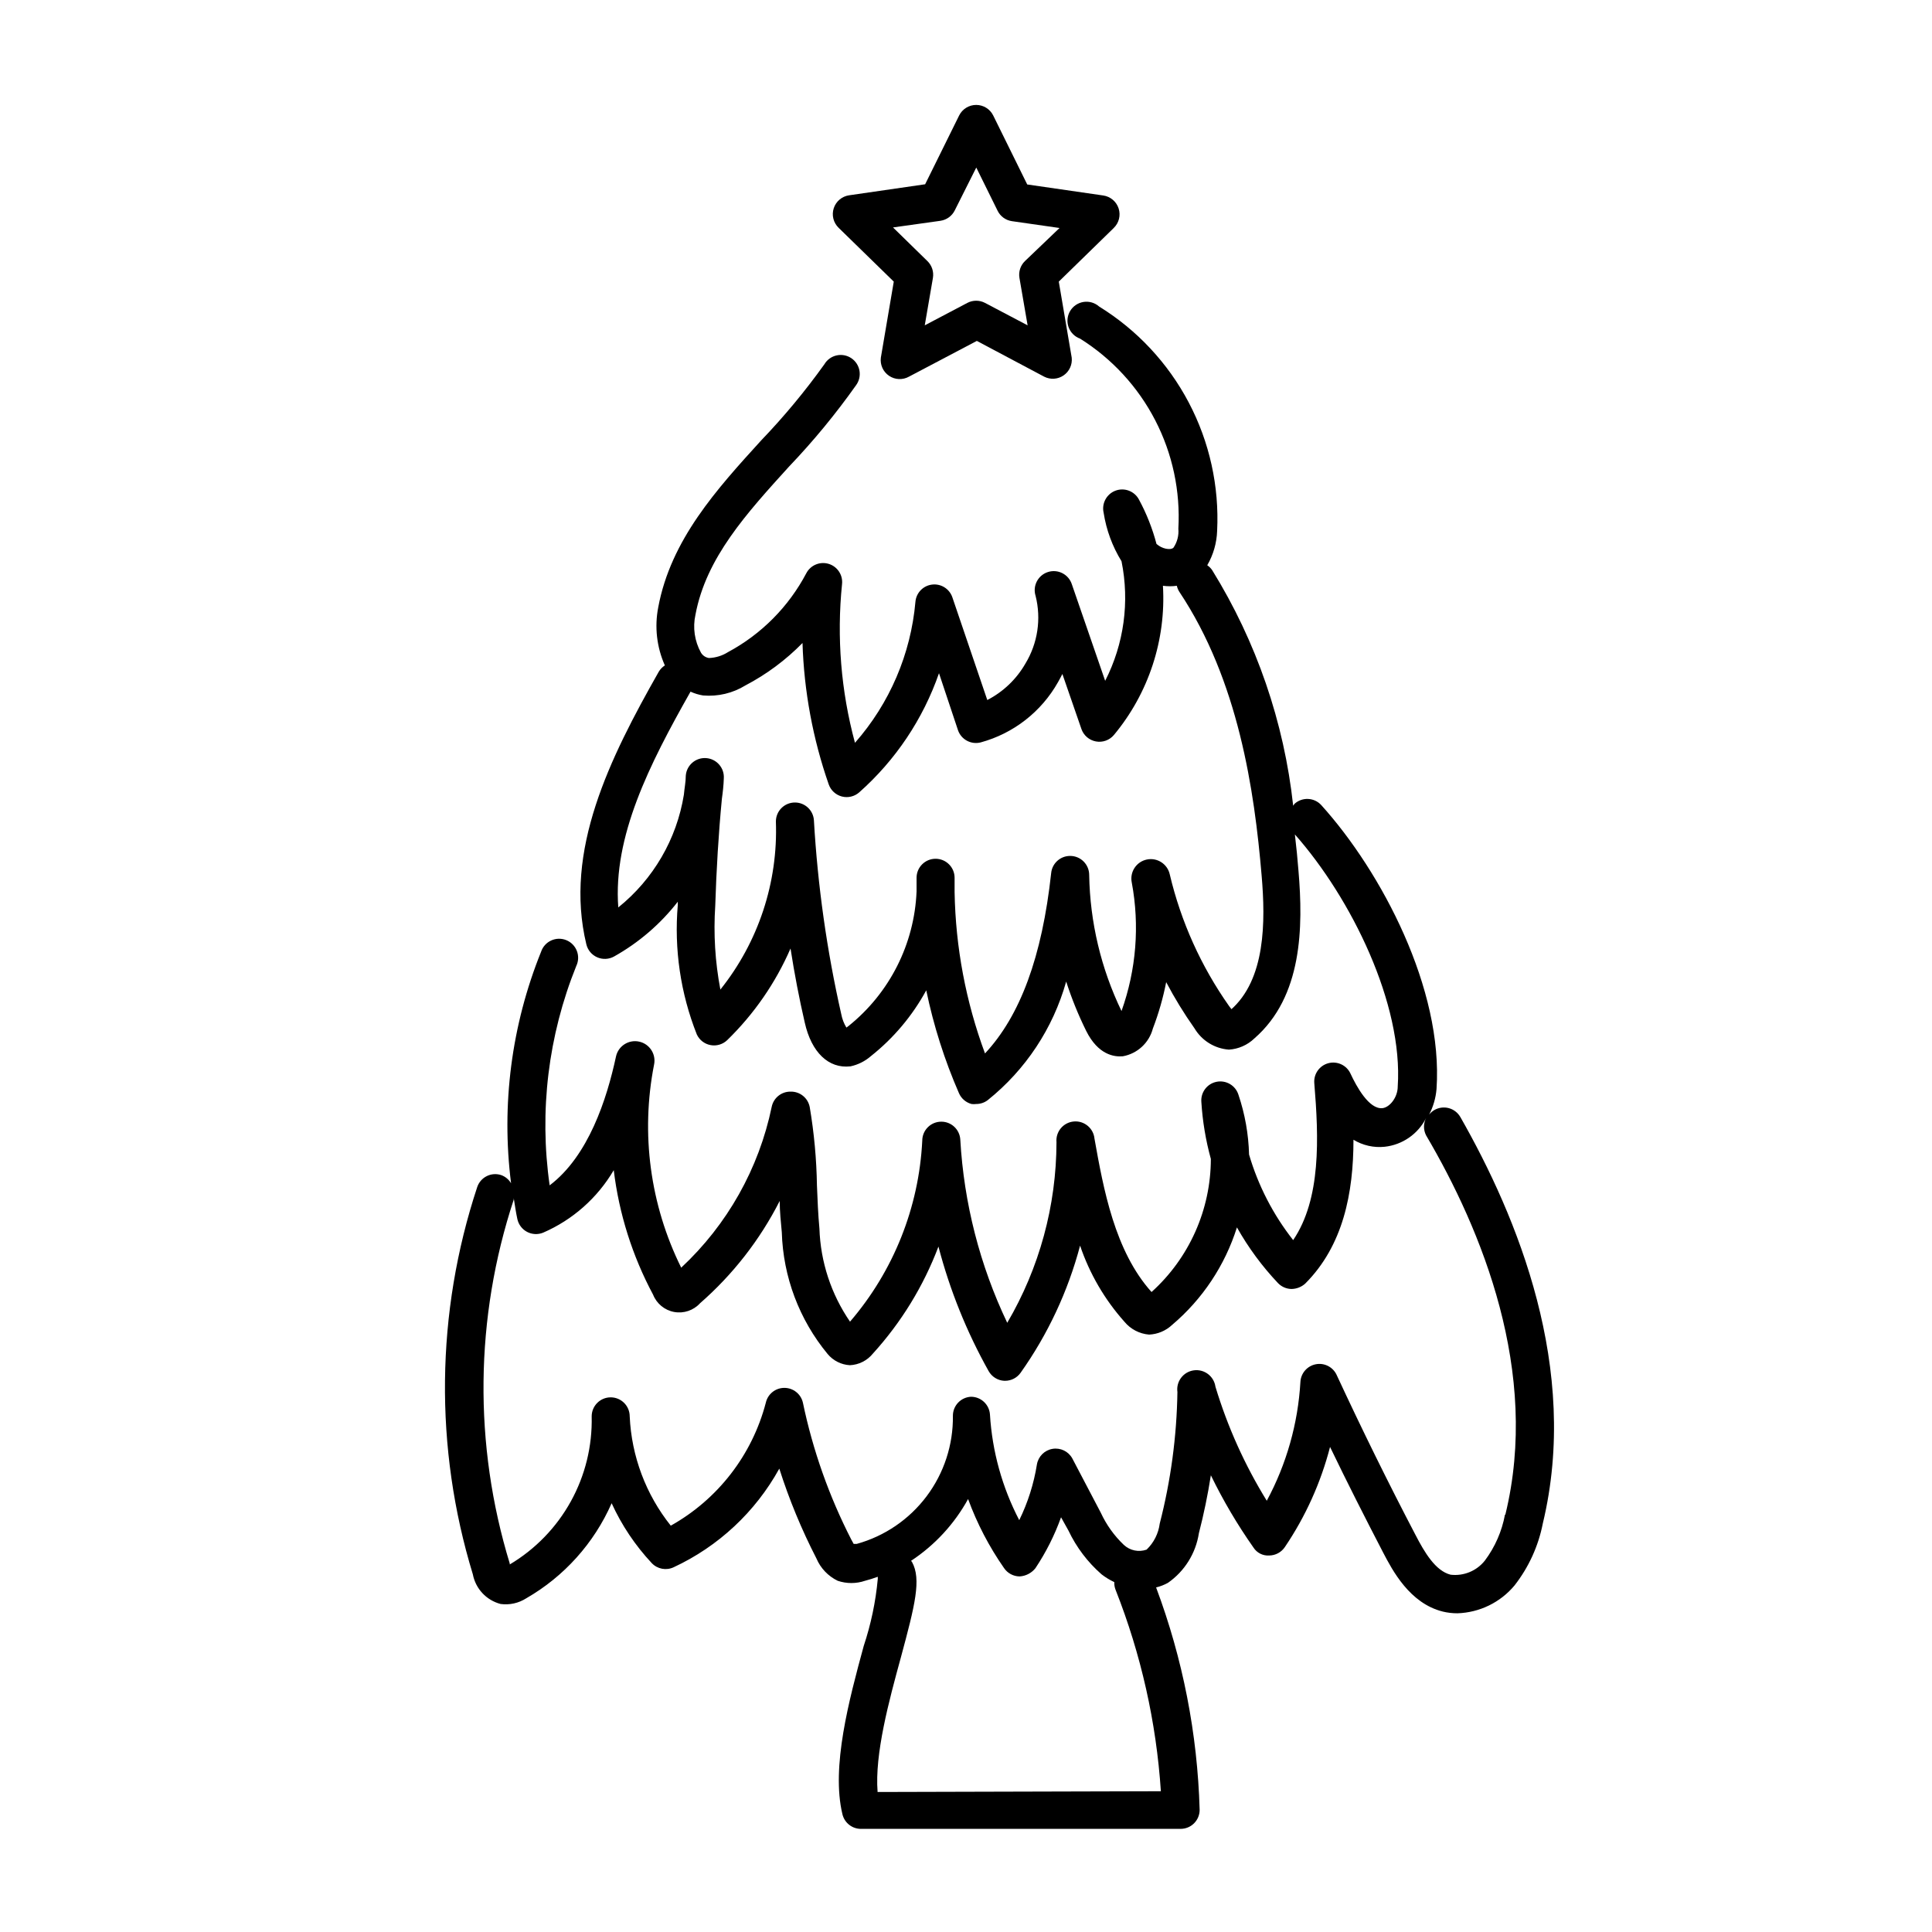 <?xml version="1.0" encoding="UTF-8"?>
<!-- Uploaded to: ICON Repo, www.svgrepo.com, Generator: ICON Repo Mixer Tools -->
<svg fill="#000000" width="800px" height="800px" version="1.1" viewBox="144 144 512 512" xmlns="http://www.w3.org/2000/svg">
 <g>
  <path d="m530.99 440c-0.672-1.156-1.777-2-3.074-2.34-1.293-0.34-2.672-0.148-3.828 0.527-0.523 0.316-0.984 0.727-1.359 1.207 1.098-2.113 1.766-4.426 1.965-6.801 1.812-26.449-14.559-57.535-30.531-75.219-1.867-2.055-5.043-2.211-7.102-0.352-0.129 0.16-0.246 0.328-0.355 0.504-2.41-22.148-9.742-43.477-21.461-62.422-0.352-0.516-0.797-0.957-1.309-1.309 1.609-2.777 2.512-5.91 2.617-9.121 0.582-11.801-2.016-23.543-7.519-34s-13.711-19.242-23.766-25.449c-1.125-0.996-2.637-1.438-4.121-1.207-1.488 0.234-2.789 1.117-3.559 2.414-0.766 1.293-0.91 2.859-0.402 4.273 0.512 1.414 1.629 2.527 3.043 3.035 8.453 5.297 15.332 12.766 19.914 21.629 4.582 8.859 6.699 18.789 6.133 28.75 0.16 1.781-0.301 3.562-1.309 5.039-0.805 0.707-3.023 0.301-4.484-1.008-1.074-4.082-2.629-8.023-4.637-11.738-1.176-2.246-3.836-3.269-6.215-2.387-2.375 0.883-3.727 3.394-3.156 5.863 0.707 4.555 2.316 8.922 4.738 12.848 2.184 10.75 0.656 21.922-4.332 31.688l-8.816-25.543c-0.836-2.656-3.668-4.133-6.324-3.297-2.656 0.832-4.137 3.664-3.301 6.32 1.543 6.117 0.562 12.598-2.719 17.988-2.363 4.109-5.863 7.449-10.078 9.621l-9.27-27.258c-0.781-2.238-3.019-3.629-5.375-3.336-2.356 0.289-4.188 2.184-4.398 4.547-1.219 13.852-6.832 26.949-16.023 37.383-3.707-13.695-4.867-27.953-3.426-42.07 0.258-2.402-1.23-4.648-3.547-5.352-2.312-0.699-4.801 0.34-5.922 2.481-4.684 8.883-11.91 16.164-20.758 20.91-1.512 0.957-3.25 1.496-5.039 1.562-0.879-0.133-1.656-0.648-2.117-1.414-1.699-3.066-2.219-6.648-1.461-10.074 2.82-15.113 13.551-26.852 24.887-39.348h0.004c6.391-6.699 12.285-13.855 17.633-21.41 0.832-1.109 1.172-2.508 0.941-3.875-0.234-1.363-1.016-2.574-2.168-3.344-1.152-0.77-2.566-1.031-3.918-0.723-1.352 0.305-2.516 1.156-3.219 2.348-5.086 7.109-10.676 13.844-16.727 20.152-11.789 12.949-23.98 26.348-27.305 44.285-1.004 5.18-0.387 10.547 1.762 15.367-0.66 0.422-1.211 0.988-1.613 1.66-13 22.922-25.191 47.41-19.195 72.246 0.367 1.535 1.434 2.809 2.879 3.441 1.441 0.633 3.102 0.555 4.477-0.215 6.539-3.664 12.277-8.598 16.879-14.512v0.859c-1.004 11.672 0.723 23.418 5.039 34.309 0.684 1.477 2.039 2.531 3.641 2.828 1.598 0.301 3.246-0.191 4.418-1.316 7.121-6.93 12.816-15.176 16.777-24.285 1.043 6.719 2.301 13.266 3.777 19.648 1.762 7.859 6.297 12.242 12.09 11.586l0.004 0.004c2.016-0.43 3.887-1.367 5.441-2.723 6.008-4.766 10.992-10.695 14.66-17.43 1.938 9.359 4.844 18.492 8.664 27.254 0.613 1.414 1.836 2.473 3.328 2.871 0.418 0.055 0.84 0.055 1.258 0 1.09 0 2.152-0.352 3.023-1.008 10.051-8.047 17.328-19.039 20.809-31.438 1.438 4.473 3.207 8.836 5.289 13.051 3.176 6.398 7.457 6.953 9.723 6.75 3.859-0.695 6.965-3.562 7.961-7.356 1.527-3.988 2.707-8.102 3.527-12.293 2.231 4.242 4.738 8.328 7.504 12.242 1.938 3.258 5.34 5.367 9.121 5.644 2.531-0.16 4.926-1.215 6.75-2.973 12.746-11.082 12.949-29.523 11.688-44.387-0.25-3.125-0.555-6.348-0.957-9.672 14.965 16.926 28.719 44.938 27.258 66.805 0 2.871-2.117 5.543-4.082 5.742-3.527 0.301-6.801-5.644-8.465-9.219-1.039-2.184-3.488-3.316-5.828-2.703-2.34 0.617-3.91 2.809-3.742 5.223 1.211 14.609 1.812 30.73-5.594 41.664-5.305-6.746-9.27-14.438-11.688-22.672-0.141-5.402-1.09-10.75-2.82-15.871-0.777-2.438-3.254-3.906-5.766-3.418-2.512 0.488-4.258 2.781-4.059 5.332 0.316 5.113 1.16 10.176 2.519 15.117-0.02 13.449-5.731 26.262-15.719 35.266-9.773-10.883-12.746-27.355-15.113-40.605l-0.004-0.004c-0.25-2.781-2.707-4.832-5.488-4.582-2.785 0.25-4.836 2.707-4.586 5.492-0.031 16.828-4.535 33.344-13.051 47.859-7.258-15.227-11.484-31.723-12.441-48.566-0.16-2.664-2.371-4.742-5.039-4.734-2.781 0-5.039 2.254-5.039 5.035-0.875 17.672-7.609 34.547-19.145 47.965-5.004-7.285-7.82-15.852-8.109-24.688-0.352-3.777-0.504-7.609-0.656-11.387-0.109-6.973-0.75-13.93-1.914-20.805-0.465-2.406-2.59-4.129-5.039-4.082-2.434-0.051-4.551 1.645-5.039 4.031-3.387 16.348-11.766 31.238-23.98 42.621-8.238-16.641-10.773-35.531-7.203-53.758 0.609-2.781-1.148-5.531-3.93-6.144-2.785-0.613-5.535 1.148-6.148 3.93-2.418 11.285-7.305 26.398-17.582 34.156-2.812-19.66-0.379-39.719 7.055-58.137 0.598-1.254 0.656-2.699 0.152-3.996s-1.516-2.328-2.805-2.848c-1.289-0.523-2.734-0.492-3.996 0.09-1.266 0.578-2.231 1.656-2.672 2.973-7.848 19.441-10.59 40.566-7.961 61.363-0.598-1-1.523-1.77-2.621-2.164-2.629-0.867-5.461 0.551-6.348 3.172-10.988 33.266-11.395 69.121-1.16 102.63 0.73 3.82 3.594 6.879 7.356 7.859 2.375 0.32 4.789-0.215 6.805-1.512 10.031-5.769 17.961-14.598 22.621-25.191 2.66 5.832 6.25 11.191 10.629 15.871 1.492 1.578 3.824 2.023 5.793 1.105 11.875-5.523 21.684-14.68 28.012-26.145 2.606 8.184 5.894 16.141 9.824 23.777 1.098 2.602 3.106 4.715 5.644 5.945 2.352 0.801 4.902 0.801 7.254 0 1.16-0.301 2.266-0.656 3.375-1.059-0.012 0.188-0.012 0.371 0 0.555-0.555 6.051-1.809 12.02-3.727 17.785-3.879 14.258-8.664 32.043-5.644 44.586 0.551 2.324 2.652 3.945 5.039 3.879h84.59c1.336 0 2.617-0.527 3.562-1.473 0.945-0.945 1.477-2.227 1.477-3.562-0.57-20.152-4.469-40.07-11.539-58.945 1.09-0.266 2.141-0.672 3.125-1.211 4.422-3.07 7.391-7.824 8.211-13.148 1.309-5.07 2.367-10.195 3.176-15.367 3.242 6.672 7.016 13.074 11.285 19.145 0.898 1.418 2.504 2.231 4.18 2.117 1.66-0.016 3.203-0.844 4.133-2.219 5.484-8.098 9.539-17.078 11.988-26.551 4.535 9.422 9.27 18.742 14.055 27.961 2.469 4.734 7.055 13.504 15.82 15.668l0.004 0.004c1.27 0.305 2.57 0.457 3.879 0.453 5.856-0.188 11.355-2.863 15.113-7.356 3.762-4.809 6.336-10.434 7.508-16.426 9.875-41.059-6.754-81.266-21.867-107.77zm-60.457-28.312-0.805-1.059c-7.418-10.512-12.754-22.344-15.719-34.863-0.586-2.781-3.316-4.566-6.098-3.981-2.781 0.586-4.562 3.312-3.981 6.098 2.125 11.391 1.184 23.145-2.719 34.055-5.434-11.262-8.355-23.57-8.566-36.07 0-1.336-0.531-2.617-1.477-3.562-0.941-0.945-2.223-1.477-3.562-1.477-2.594-0.012-4.777 1.949-5.035 4.535-2.418 22.219-8.215 37.836-17.535 47.809-5.078-13.684-7.801-28.129-8.059-42.723v-3.828c0-2.781-2.258-5.039-5.039-5.039s-5.039 2.258-5.039 5.039v3.629c-0.574 13.91-7.133 26.895-17.984 35.617l-0.605 0.453c-0.664-1.082-1.121-2.277-1.359-3.523-3.832-16.902-6.258-34.09-7.254-51.391-0.16-2.664-2.371-4.738-5.039-4.734-2.781 0-5.039 2.254-5.039 5.039 0.586 16.125-4.633 31.93-14.711 44.535-1.395-7.32-1.852-14.785-1.359-22.219 0.301-9.422 0.855-18.941 1.762-28.363 0.25-1.762 0.453-3.578 0.504-5.34 0.211-2.785-1.879-5.207-4.66-5.418-2.781-0.207-5.207 1.879-5.414 4.66 0 1.664-0.352 3.273-0.504 5.039-1.898 11.766-8.094 22.41-17.383 29.875-1.41-18.793 8.16-37.785 19.145-57.184 1.059 0.488 2.176 0.824 3.324 1.008 3.938 0.336 7.875-0.598 11.234-2.668 5.598-2.934 10.695-6.723 15.117-11.234 0.402 12.773 2.746 25.414 6.953 37.48 0.555 1.574 1.855 2.769 3.469 3.195 1.613 0.422 3.332 0.02 4.59-1.078 9.645-8.543 16.93-19.418 21.16-31.59l5.039 15.113v0.004c0.859 2.465 3.461 3.863 5.996 3.223 8.695-2.363 16.082-8.117 20.504-15.969 0.402-0.707 0.805-1.461 1.16-2.168l5.039 14.559h-0.004c0.59 1.719 2.059 2.984 3.84 3.316 1.781 0.336 3.606-0.316 4.777-1.703 9.195-11.055 13.844-25.191 12.996-39.547 1.223 0.168 2.461 0.168 3.68 0 0.133 0.59 0.371 1.152 0.707 1.66 15.617 23.477 19.852 52.496 21.766 75.117 1.055 12.242 1.055 27.609-8.266 35.672zm-93.961 207.21c-0.805-10.078 3.023-24.184 6.195-35.77 3.727-13.805 5.441-20.605 2.922-25.191l-0.25-0.301c6.293-4.152 11.48-9.77 15.113-16.375 2.371 6.484 5.574 12.629 9.523 18.289 0.93 1.375 2.473 2.203 4.133 2.219 1.637-0.098 3.156-0.887 4.18-2.168 2.809-4.207 5.09-8.742 6.801-13.504l1.965 3.527c2.102 4.422 5.082 8.367 8.77 11.59 1.043 0.809 2.176 1.5 3.375 2.062-0.031 0.707 0.09 1.41 0.352 2.066 6.734 17.059 10.781 35.059 11.992 53.355zm166.26-73.504c-0.816 4.422-2.641 8.594-5.34 12.191-2.172 2.731-5.606 4.141-9.07 3.727-4.031-1.008-6.953-5.996-9.32-10.578-7.254-13.855-14.258-28.113-20.859-42.32h0.004c-0.957-2.117-3.242-3.309-5.523-2.875-2.285 0.43-3.981 2.367-4.102 4.688-0.637 11.023-3.68 21.77-8.914 31.488-5.824-9.445-10.398-19.605-13.605-30.227-0.391-2.781-2.961-4.723-5.742-4.332-2.781 0.387-4.723 2.961-4.332 5.742-0.184 11.766-1.754 23.469-4.688 34.863-0.336 2.633-1.562 5.066-3.477 6.902-2.09 0.742-4.422 0.258-6.043-1.258-2.551-2.43-4.621-5.32-6.098-8.516l-7.559-14.41c-1.039-1.871-3.148-2.879-5.254-2.516-2.109 0.363-3.762 2.019-4.117 4.129-0.82 5.125-2.398 10.102-4.684 14.762-4.516-8.676-7.16-18.199-7.758-27.961-0.16-2.664-2.371-4.742-5.039-4.738-2.684 0.137-4.789 2.352-4.785 5.039 0.098 7.684-2.348 15.18-6.961 21.324-4.613 6.144-11.129 10.586-18.531 12.633h-0.805l-0.605-1.109h-0.004c-5.891-11.477-10.211-23.695-12.844-36.324-0.523-2.293-2.562-3.918-4.914-3.918s-4.391 1.625-4.91 3.918c-3.613 13.844-12.707 25.613-25.191 32.598-6.602-8.262-10.41-18.406-10.883-28.969 0-1.336-0.531-2.617-1.477-3.562-0.945-0.945-2.227-1.477-3.562-1.477-2.781 0-5.039 2.258-5.039 5.039 0.188 7.879-1.723 15.668-5.539 22.562-3.816 6.898-9.398 12.656-16.172 16.684v-0.25c-9.625-31.48-9.254-65.168 1.055-96.43v-0.402c0.301 1.863 0.555 3.68 0.957 5.543v-0.004c0.312 1.453 1.246 2.699 2.559 3.398s2.863 0.781 4.246 0.23c7.848-3.398 14.41-9.203 18.742-16.574 1.398 11.551 4.934 22.738 10.426 32.996 0.949 2.391 3.062 4.125 5.594 4.586 2.531 0.461 5.121-0.414 6.852-2.316 8.703-7.602 15.871-16.805 21.109-27.105 0 2.769 0.301 5.543 0.555 8.312 0.352 11.801 4.621 23.145 12.141 32.242 1.469 1.77 3.602 2.844 5.894 2.973 2.379-0.102 4.598-1.223 6.098-3.07 7.527-8.277 13.426-17.902 17.379-28.367 3.012 11.523 7.481 22.613 13.301 33 0.848 1.508 2.406 2.481 4.133 2.57h0.254c1.621-0.008 3.137-0.797 4.078-2.117 7.231-10.199 12.57-21.617 15.77-33.703 2.519 7.438 6.512 14.293 11.738 20.152 1.629 1.98 3.992 3.219 6.551 3.426 2.273-0.102 4.438-1.012 6.098-2.57 8.055-6.816 14.012-15.777 17.18-25.844 3.008 5.344 6.664 10.305 10.879 14.762 0.938 0.98 2.227 1.543 3.578 1.562 1.34-0.02 2.629-0.52 3.629-1.414 10.078-10.078 12.797-24.031 12.797-38.137 2.477 1.508 5.379 2.164 8.262 1.863 4.711-0.512 8.844-3.375 10.984-7.606-0.738 1.438-0.738 3.144 0 4.582 14.762 25.09 30.227 62.727 21.008 100.51z"/>
  <path d="m380.86 218.63-3.426 20.152c-0.242 1.887 0.598 3.75 2.176 4.812 1.574 1.066 3.617 1.152 5.277 0.223l17.984-9.473 17.84 9.473c1.648 0.848 3.629 0.719 5.156-0.336 1.527-1.051 2.352-2.859 2.148-4.699l-3.426-20.152 14.559-14.207v-0.004c1.387-1.332 1.891-3.34 1.301-5.172-0.59-1.828-2.168-3.164-4.07-3.441l-20.152-2.922-9.02-18.289c-0.852-1.711-2.598-2.789-4.508-2.789-1.91 0-3.66 1.078-4.512 2.789l-9.016 18.238-20.152 2.922c-1.906 0.277-3.484 1.613-4.074 3.445-0.59 1.828-0.082 3.836 1.301 5.172zm12.395-16.121-0.004-0.004c1.641-0.246 3.051-1.281 3.781-2.769l5.691-11.336 5.644 11.438c0.727 1.488 2.137 2.523 3.777 2.769l12.645 1.812-9.168 8.77c-1.184 1.148-1.73 2.805-1.461 4.434l2.168 12.594-11.289-5.945c-1.465-0.77-3.219-0.77-4.684 0l-11.285 5.945 2.168-12.594h-0.004c0.27-1.629-0.277-3.285-1.461-4.434l-9.117-8.918z"/>
 </g>
</svg>